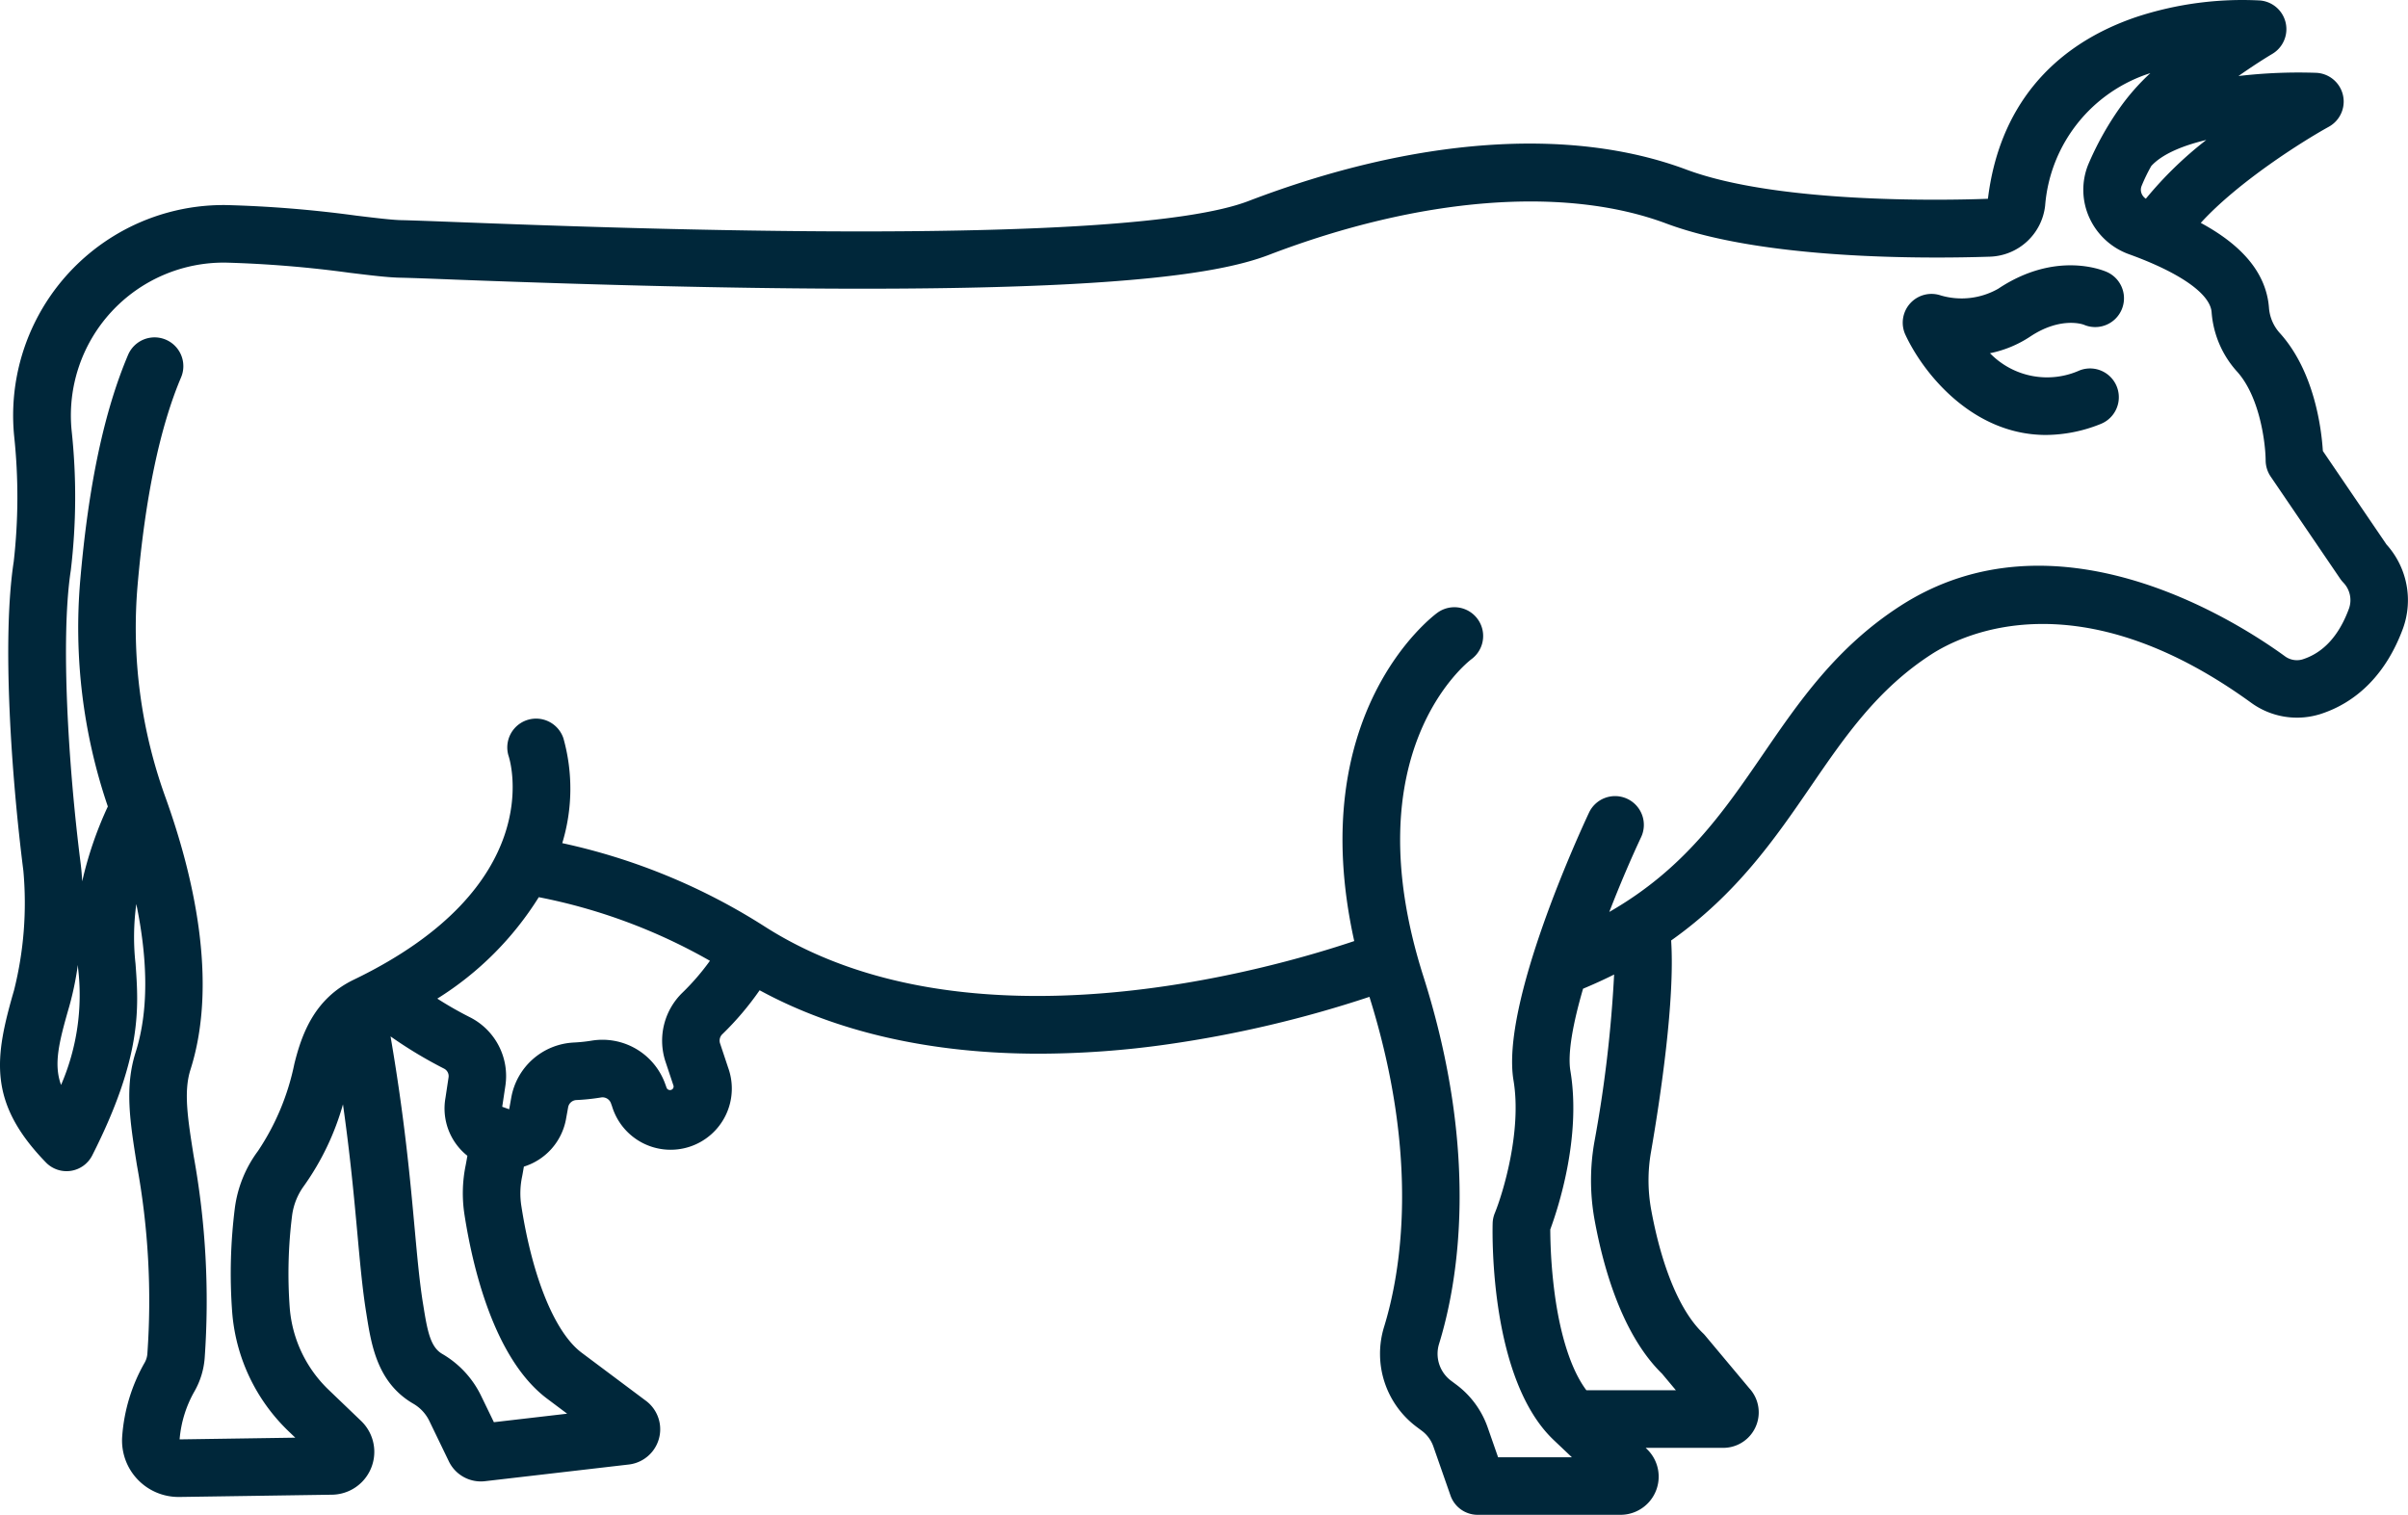 <?xml version="1.0" encoding="UTF-8"?>
<svg xmlns="http://www.w3.org/2000/svg" width="224.829" height="141.444" viewBox="0 0 224.829 141.444">
  <g id="Groupe_409" data-name="Groupe 409" transform="translate(-755.505 -2660.26)">
    <path id="Tracé_89" data-name="Tracé 89" d="M81.1,158.965c-.021-.009-2.119-.79-4.989,1.12a10.589,10.589,0,0,1-3.753,1.55c.026.024.052.045.077.07a7.424,7.424,0,0,0,8.286,1.538,2.687,2.687,0,1,1,1.971,5,13.853,13.853,0,0,1-5.1,1.023c-6.8,0-11.411-5.674-13.123-9.349a2.687,2.687,0,0,1,3.294-3.681,6.9,6.9,0,0,0,5.375-.627c5.3-3.525,9.654-1.774,10.134-1.563a2.687,2.687,0,1,1-2.168,4.918Z" transform="translate(868.941 2531.608)" fill="#00273a"/>
    <path id="Tracé_90" data-name="Tracé 90" d="M221.554,164.824a7.277,7.277,0,0,1-6.376-1.109c-16.108-11.666-26.91-6.392-29.836-4.5-5.036,3.259-8.057,7.664-11.255,12.328-3.286,4.793-6.882,10.031-13.037,14.387.361,5.536-.98,14.536-1.881,19.747a15.3,15.3,0,0,0,.015,5.385c.994,5.42,2.713,9.517,4.84,11.542a2.624,2.624,0,0,1,.208.224l4.113,4.915a3.312,3.312,0,0,1-2.431,5.563h-7.241l.1.1a3.565,3.565,0,0,1-2.452,6.153H142.986a2.687,2.687,0,0,1-2.537-1.8l-1.6-4.579a3.1,3.1,0,0,0-1.075-1.466l-.51-.381a8.527,8.527,0,0,1-3.017-9.323c1.539-5,3.392-15.629-1.367-30.816a108.245,108.245,0,0,1-18.8,4.427,86.2,86.2,0,0,1-12.037.881c-10.046,0-18.894-2-26.1-5.922a27.714,27.714,0,0,1-3.46,4.082.833.833,0,0,0-.24.86l.766,2.3A5.714,5.714,0,1,1,62.16,201.4l-.107-.293a.837.837,0,0,0-.947-.513,19.793,19.793,0,0,1-2.305.238.825.825,0,0,0-.741.7l-.207,1.145a5.725,5.725,0,0,1-3.92,4.369c-.056.319-.108.64-.171.955a7.615,7.615,0,0,0-.073,2.673c1.037,6.733,3.142,11.869,5.626,13.74l6.014,4.5a3.314,3.314,0,0,1-1.607,5.949L50.3,236.42a3.318,3.318,0,0,1-3.37-1.847L45.1,230.785a3.737,3.737,0,0,0-1.491-1.6c-3.359-1.951-3.916-5.469-4.366-8.3l-.043-.269c-.34-2.128-.558-4.517-.81-7.283-.306-3.363-.665-7.274-1.349-12.1a24.617,24.617,0,0,1-3.643,7.614,6,6,0,0,0-1.108,2.772,43.517,43.517,0,0,0-.217,8.64,11.9,11.9,0,0,0,3.633,7.63l3.024,2.9a4,4,0,0,1-2.712,6.892l-14.227.211h-.1a5.268,5.268,0,0,1-5.263-5.648,16.193,16.193,0,0,1,2.089-6.879,1.993,1.993,0,0,0,.261-.841,70.214,70.214,0,0,0-.978-17.633c-.645-4.055-1.154-7.256-.117-10.521,1.344-4.226,1.025-9.2.063-13.846a22.883,22.883,0,0,0-.073,5.589c.3,4.06.634,8.662-4.043,17.886a2.687,2.687,0,0,1-4.326.656c-5.477-5.646-4.776-9.845-2.97-16.091A33.5,33.5,0,0,0,7.2,179.415c-1.113-8.763-2.016-21.578-.9-28.856a53.709,53.709,0,0,0,.04-11.729,19.649,19.649,0,0,1,19.821-21.568,111.768,111.768,0,0,1,12.114.985c1.777.217,3.312.4,4.165.422.991.021,2.822.09,5.359.187,15.441.588,62.432,2.377,73.777-1.966,15.535-5.947,30.054-6.993,40.888-2.943,8.387,3.135,23.676,2.9,28.163,2.728,1.018-8.378,5.814-14.249,13.872-16.979a31.721,31.721,0,0,1,11.522-1.539,2.687,2.687,0,0,1,1.152,4.992c-.7.417-1.86,1.153-3.153,2.064a48.267,48.267,0,0,1,7.249-.3,2.687,2.687,0,0,1,1.184,5.038c-2.424,1.338-8.442,5.127-11.953,8.975,3.256,1.763,6.113,4.275,6.371,7.976a3.964,3.964,0,0,0,1.051,2.358c3.194,3.577,3.845,8.881,3.977,10.965l5.944,8.734a7.764,7.764,0,0,1,1.539,7.832c-1.522,4.142-4.231,6.921-7.833,8.037ZM161.495,227.93l-1.292-1.544c-3.693-3.608-5.464-9.784-6.3-14.352a20.664,20.664,0,0,1-.025-7.27,120.127,120.127,0,0,0,1.847-15.654c-.921.46-1.886.9-2.9,1.325-.926,3.186-1.459,6.007-1.182,7.666,1.043,6.235-1.18,12.926-1.879,14.812a47.474,47.474,0,0,0,.473,6.441c.56,3.837,1.578,6.825,2.9,8.575ZM58.563,195.46a14.324,14.324,0,0,0,1.678-.173,6.226,6.226,0,0,1,6.861,3.968l.149.411a.322.322,0,0,0,.176.2.341.341,0,0,0,.276.008.327.327,0,0,0,.2-.379l-.758-2.278a6.246,6.246,0,0,1,1.6-6.421,22.269,22.269,0,0,0,2.559-2.968,52.562,52.562,0,0,0-15.98-5.941,29.7,29.7,0,0,1-9.474,9.473,33.556,33.556,0,0,0,3.031,1.732,6.147,6.147,0,0,1,3.321,6.427l-.292,1.94.65.232.2-1.12a6.238,6.238,0,0,1,5.793-5.109ZM43.737,212.844c.243,2.669.453,4.974.765,6.923l.045.272c.377,2.371.663,3.856,1.757,4.492a9.1,9.1,0,0,1,3.628,3.905l1.2,2.475,6.84-.794-1.881-1.41c-4.979-3.746-6.969-12.4-7.712-17.22a12.992,12.992,0,0,1,.116-4.552c.06-.3.11-.6.162-.9a5.644,5.644,0,0,1-2.045-5.411l.286-1.9a.785.785,0,0,0-.414-.825,41.1,41.1,0,0,1-5-3.01c1.312,7.656,1.83,13.317,2.253,17.96Zm-33.019-13.42a21.134,21.134,0,0,0,1.59-10.918c-.007-.1-.014-.193-.021-.29a29.128,29.128,0,0,1-.793,3.842c-.989,3.422-1.476,5.418-.775,7.364Zm200.3-88.242c-2.447.582-4.216,1.417-5.137,2.428a16.1,16.1,0,0,0-.907,1.871.945.945,0,0,0,.02.75,1.047,1.047,0,0,0,.377.439,35.2,35.2,0,0,1,5.646-5.489ZM223.8,152.5a2.712,2.712,0,0,1-.287-.353l-6.491-9.54a2.715,2.715,0,0,1-.465-1.5c-.008-1.485-.5-5.864-2.645-8.269a9.284,9.284,0,0,1-2.4-5.564c-.12-1.717-2.941-3.7-7.741-5.432a6.457,6.457,0,0,1-3.673-3.4,6.286,6.286,0,0,1-.117-4.937,28.423,28.423,0,0,1,2.911-5.253,20.681,20.681,0,0,1,2.9-3.309,14.151,14.151,0,0,0-9.825,12.384,5.361,5.361,0,0,1-5.159,4.754c-6.071.2-21.165.289-30.221-3.1-9.465-3.538-22.981-2.472-37.084,2.928-5.312,2.033-18.959,4.485-75.9,2.318-2.508-.1-4.321-.165-5.266-.185-1.124-.023-2.7-.216-4.7-.46a107.209,107.209,0,0,0-11.532-.946,14.274,14.274,0,0,0-14.4,15.664,57.952,57.952,0,0,1-.076,13.074c-.967,6.3-.235,18.28.919,27.363.066.522.115,1.084.146,1.674a34.828,34.828,0,0,1,2.393-6.992,51.763,51.763,0,0,1-2.578-21.1c.77-8.9,2.231-15.789,4.467-21.065a2.687,2.687,0,1,1,4.948,2.1c-1.984,4.681-3.35,11.219-4.061,19.43A46.56,46.56,0,0,0,20.5,172.656C23.005,179.638,25.441,189.7,22.8,198c-.651,2.048-.251,4.565.3,8.048a75.857,75.857,0,0,1,1.03,18.861,7.4,7.4,0,0,1-.954,3.121,10.839,10.839,0,0,0-1.388,4.486l10.8-.16-.619-.593a17.262,17.262,0,0,1-5.268-11.077,48.773,48.773,0,0,1,.255-9.846,11.386,11.386,0,0,1,2.15-5.252,22.814,22.814,0,0,0,3.391-8.113c.717-2.919,1.938-6.139,5.554-7.883,18.042-8.7,14.646-20.284,14.472-20.833a2.687,2.687,0,1,1,5.1-1.71,17.442,17.442,0,0,1-.108,9.792,57.788,57.788,0,0,1,18.964,7.826c18.935,12.052,46.985,4.007,54.982,1.319-4.7-21.186,7.2-30.244,7.749-30.645a2.687,2.687,0,1,1,3.2,4.319c-.457.347-11.129,8.749-4.5,29.6,5.324,16.744,3.21,28.7,1.474,34.329a3.14,3.14,0,0,0,1.1,3.437l.509.381a8.45,8.45,0,0,1,2.93,4l.969,2.777h6.889l-1.706-1.617c-5.874-5.592-5.727-18.741-5.691-20.222a2.678,2.678,0,0,1,.2-.953c.755-1.844,2.54-7.667,1.747-12.4-1.194-7.143,6.188-23.156,7.032-24.959a2.688,2.688,0,1,1,4.866,2.284c-.909,1.938-1.96,4.38-2.954,6.95,7.01-4.023,10.609-9.267,14.374-14.757,3.359-4.9,6.828-9.957,12.768-13.8,14.445-9.348,31.137,1.2,35.909,4.658a1.881,1.881,0,0,0,1.633.328c1.971-.61,3.443-2.21,4.378-4.756a2.359,2.359,0,0,0-.534-2.434Z" transform="translate(750.486 2562.146)" fill="#00273a"/>
  </g>
</svg>
